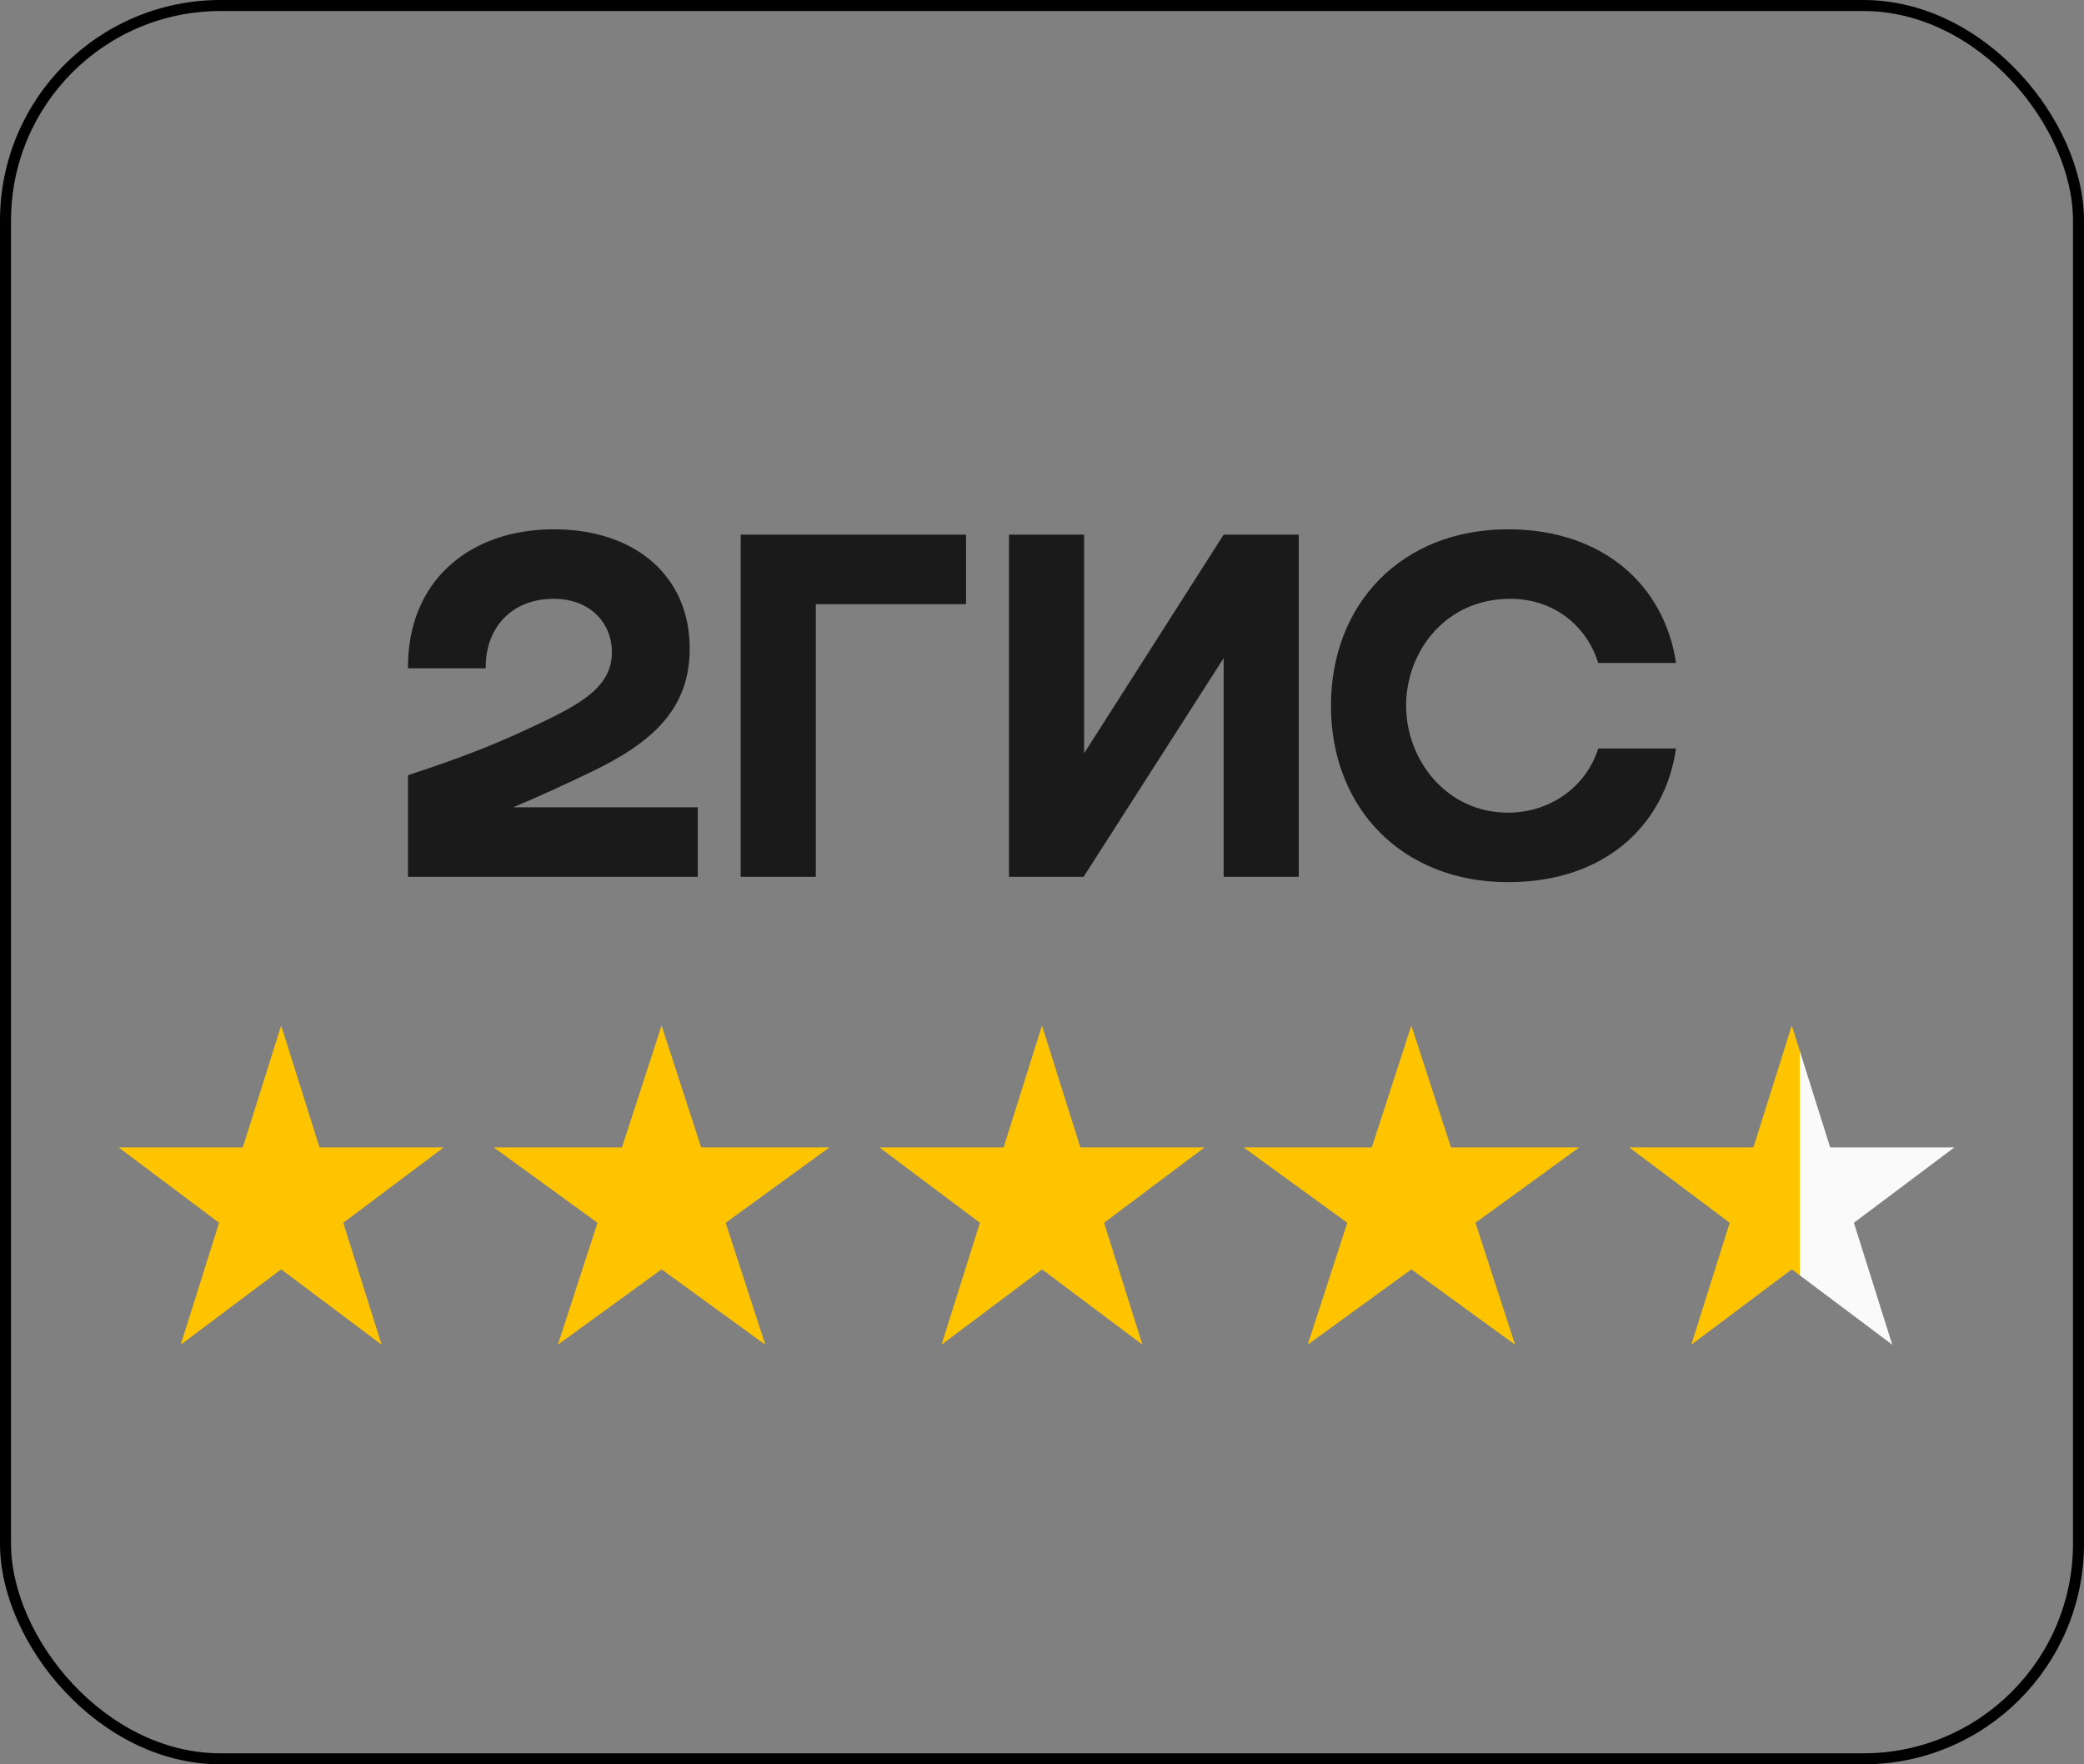 <?xml version="1.0" encoding="UTF-8"?> <svg xmlns="http://www.w3.org/2000/svg" width="189" height="160" viewBox="0 0 189 160" fill="none"><rect x="0" y="0" width="189" height="160" fill="#808080" stroke="none"/><rect x="0.5" y="0.5" width="188" height="159" rx="19.5" stroke="black"></rect><path d="M25.5 93L28.98 104.056H40.241L31.131 110.889L34.611 121.944L25.5 115.111L16.389 121.944L19.869 110.889L10.759 104.056H22.02L25.5 93Z" fill="#FFC400"></path><path d="M60 93L63.592 104.056H75.217L65.812 110.889L69.405 121.944L60 115.111L50.595 121.944L54.188 110.889L44.783 104.056H56.408L60 93Z" fill="#FFC400"></path><path d="M94.5 93L97.98 104.056H109.241L100.131 110.889L103.611 121.944L94.5 115.111L85.389 121.944L88.869 110.889L79.759 104.056H91.02L94.5 93Z" fill="#FFC400"></path><path d="M128 93L131.592 104.056H143.217L133.812 110.889L137.405 121.944L128 115.111L118.595 121.944L122.188 110.889L112.783 104.056H124.408L128 93Z" fill="#FFC400"></path><path d="M162.5 93L165.98 104.056H177.241L168.131 110.889L171.611 121.944L162.5 115.111L153.389 121.944L156.869 110.889L147.759 104.056H159.02L162.5 93Z" fill="url(#paint0_linear_390_244)"></path><path fill-rule="evenodd" clip-rule="evenodd" d="M50.238 48C42.646 48 36.952 52.606 37 60.606H44.057C43.96 57.406 46.004 54.303 50.238 54.303C53.45 54.303 55.494 56.436 55.494 59.151C55.494 61.964 53.255 63.515 49.654 65.261C44.933 67.539 42.11 68.606 37 70.303V79.515H63.28V73.212H46.539C48.978 72.199 51.353 71.087 53.498 70.061C59.192 67.346 62.55 64.291 62.55 58.812C62.55 52.218 57.586 48 50.238 48ZM73.987 54.788H87.614V48.485H67.174V79.515H73.987V54.788ZM98.32 48.485H91.507V79.515H98.272L110.974 59.685V79.515H117.787V48.485H110.974L98.32 68.315V48.485ZM152 67.879H144.943C143.873 71.321 140.612 73.697 136.767 73.697C131.171 73.697 127.521 68.897 127.521 64C127.521 59.103 131.073 54.303 136.962 54.303C140.855 54.303 143.873 56.679 144.943 60.121H152C150.978 53.188 145.479 48 136.767 48C127.131 48 120.707 54.739 120.707 64C120.707 73.261 127.131 80 136.767 80C145.479 80 150.978 74.909 152 67.879Z" fill="#1A1A1A"></path><defs><linearGradient id="paint0_linear_390_244" x1="178" y1="109" x2="144" y2="109" gradientUnits="userSpaceOnUse"><stop offset="0.435" stop-color="#FAFAFA"></stop><stop offset="0.435" stop-color="#FFC400"></stop></linearGradient></defs></svg> 